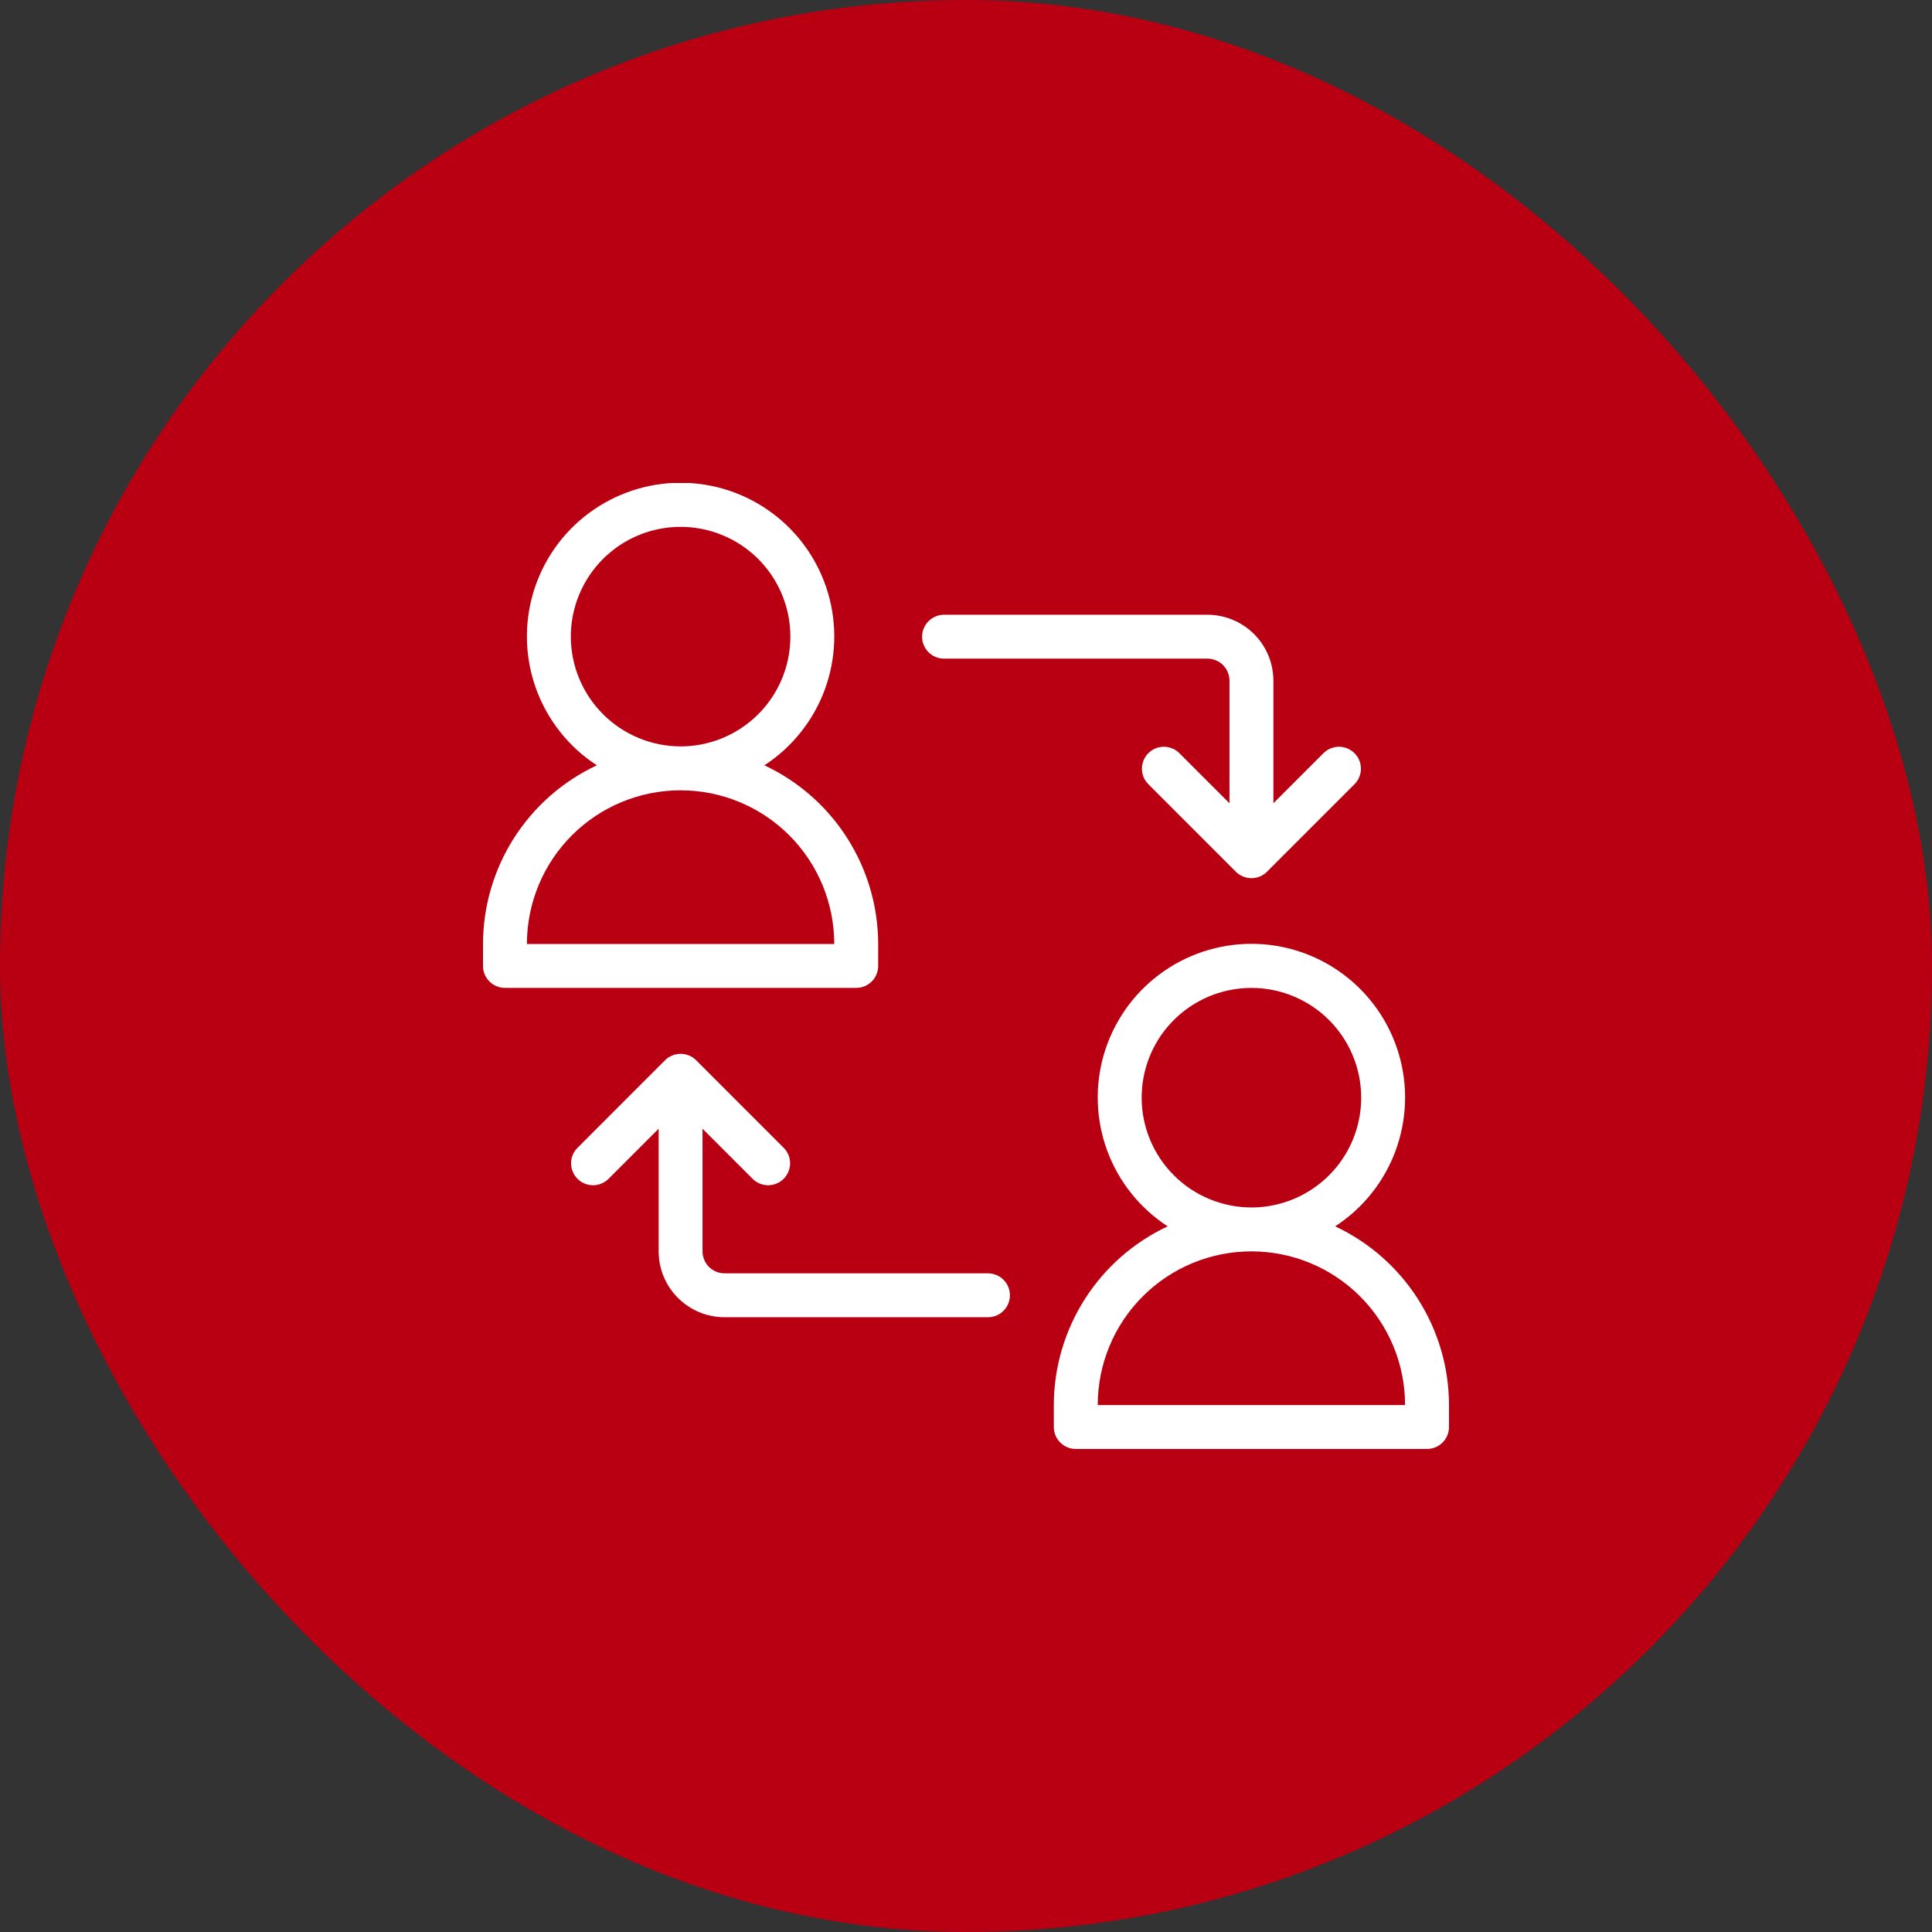 <svg width="48" height="48" viewBox="0 0 48 48" fill="none" xmlns="http://www.w3.org/2000/svg">
<rect x="0" y="0" width="48" height="48" fill="#333333" stroke="none"/>
<rect width="48" height="48" rx="24" fill="#B90012"/>
<g clip-path="url(#clip0_97_40)">
<path d="M33.172 30.468C33.863 30.02 34.389 29.36 34.674 28.587C34.958 27.815 34.986 26.971 34.752 26.182C34.518 25.393 34.035 24.7 33.375 24.208C32.715 23.715 31.914 23.449 31.091 23.449C30.268 23.449 29.467 23.715 28.807 24.208C28.147 24.7 27.664 25.393 27.43 26.182C27.196 26.971 27.224 27.815 27.508 28.587C27.793 29.36 28.32 30.02 29.01 30.468C28.166 30.864 27.451 31.491 26.951 32.278C26.45 33.064 26.183 33.976 26.182 34.908V35.454C26.182 35.598 26.239 35.737 26.342 35.839C26.444 35.942 26.583 35.999 26.727 35.999H35.455C35.599 35.999 35.738 35.942 35.84 35.839C35.943 35.737 36 35.598 36 35.454V34.908C35.999 33.976 35.732 33.064 35.231 32.278C34.73 31.491 34.016 30.864 33.172 30.468H33.172ZM28.364 27.272C28.364 26.732 28.524 26.205 28.823 25.756C29.123 25.308 29.549 24.959 30.047 24.752C30.546 24.546 31.094 24.492 31.623 24.597C32.152 24.702 32.638 24.962 33.02 25.343C33.401 25.725 33.661 26.211 33.766 26.74C33.871 27.269 33.817 27.817 33.611 28.316C33.404 28.814 33.055 29.24 32.606 29.539C32.158 29.839 31.631 29.999 31.091 29.999C30.368 29.998 29.675 29.711 29.163 29.199C28.652 28.688 28.365 27.995 28.364 27.272ZM27.273 34.908C27.273 33.895 27.675 32.924 28.391 32.208C29.107 31.492 30.078 31.09 31.091 31.09C32.104 31.09 33.075 31.492 33.791 32.208C34.507 32.924 34.909 33.895 34.909 34.908H27.273Z" fill="white"/>
<path d="M21.818 23.998V23.453C21.817 22.521 21.55 21.609 21.049 20.822C20.549 20.036 19.834 19.409 18.991 19.014C19.681 18.565 20.207 17.905 20.492 17.132C20.776 16.36 20.804 15.516 20.57 14.727C20.336 13.938 19.853 13.245 19.193 12.753C18.534 12.26 17.732 11.994 16.909 11.994C16.086 11.994 15.285 12.26 14.625 12.753C13.965 13.245 13.482 13.938 13.248 14.727C13.014 15.516 13.042 16.36 13.326 17.132C13.611 17.905 14.138 18.565 14.828 19.014C13.984 19.409 13.27 20.036 12.769 20.822C12.268 21.608 12.002 22.521 12 23.453V23.998C12 24.143 12.057 24.282 12.16 24.384C12.262 24.486 12.401 24.544 12.545 24.544H21.273C21.418 24.544 21.556 24.486 21.659 24.384C21.761 24.282 21.818 24.143 21.818 23.998H21.818ZM14.182 15.817C14.182 15.277 14.342 14.75 14.642 14.301C14.941 13.853 15.367 13.503 15.866 13.297C16.364 13.091 16.912 13.037 17.441 13.142C17.97 13.247 18.456 13.507 18.838 13.888C19.219 14.27 19.479 14.755 19.584 15.285C19.689 15.814 19.635 16.362 19.429 16.86C19.222 17.359 18.873 17.785 18.424 18.084C17.976 18.384 17.448 18.544 16.909 18.544C16.186 18.543 15.493 18.255 14.982 17.744C14.47 17.233 14.183 16.54 14.182 15.817L14.182 15.817ZM13.091 23.453C13.091 22.44 13.493 21.469 14.209 20.753C14.925 20.037 15.896 19.635 16.909 19.635C17.922 19.635 18.893 20.037 19.609 20.753C20.325 21.469 20.727 22.44 20.727 23.453H13.091H13.091Z" fill="white"/>
<path d="M23.455 16.364H30C30.145 16.364 30.284 16.422 30.386 16.524C30.488 16.627 30.546 16.765 30.546 16.91V19.957L29.295 18.706C29.192 18.607 29.054 18.552 28.911 18.553C28.768 18.554 28.632 18.611 28.53 18.713C28.429 18.814 28.372 18.951 28.371 19.094C28.369 19.237 28.424 19.374 28.524 19.477L30.705 21.659C30.808 21.761 30.947 21.818 31.091 21.818C31.236 21.818 31.375 21.761 31.477 21.659L33.659 19.477C33.758 19.374 33.813 19.237 33.812 19.094C33.811 18.951 33.753 18.814 33.652 18.713C33.551 18.611 33.414 18.554 33.271 18.553C33.128 18.552 32.99 18.607 32.888 18.706L31.637 19.957V16.91C31.636 16.476 31.464 16.06 31.157 15.753C30.85 15.447 30.434 15.274 30 15.273H23.455C23.31 15.273 23.172 15.331 23.069 15.433C22.967 15.536 22.909 15.674 22.909 15.819C22.909 15.964 22.967 16.102 23.069 16.205C23.172 16.307 23.31 16.364 23.455 16.364L23.455 16.364Z" fill="white"/>
<path d="M24.546 31.635H18C17.855 31.635 17.717 31.578 17.614 31.476C17.512 31.373 17.455 31.235 17.454 31.09V28.043L18.705 29.294C18.808 29.393 18.946 29.448 19.089 29.447C19.232 29.446 19.369 29.388 19.47 29.287C19.571 29.186 19.628 29.049 19.63 28.906C19.631 28.763 19.576 28.625 19.477 28.523L17.295 26.341C17.193 26.239 17.054 26.182 16.909 26.182C16.764 26.182 16.625 26.239 16.523 26.341L14.342 28.523C14.242 28.625 14.187 28.763 14.188 28.906C14.19 29.049 14.247 29.186 14.348 29.287C14.449 29.388 14.586 29.446 14.729 29.447C14.872 29.448 15.01 29.393 15.113 29.294L16.364 28.043V31.09C16.364 31.524 16.537 31.94 16.843 32.246C17.15 32.553 17.566 32.726 18 32.726H24.546C24.69 32.726 24.829 32.669 24.931 32.567C25.034 32.464 25.091 32.325 25.091 32.181C25.091 32.036 25.034 31.897 24.931 31.795C24.829 31.693 24.69 31.636 24.546 31.636L24.546 31.635Z" fill="white"/>
</g>
<defs>
<clipPath id="clip0_97_40">
<rect width="24" height="24" fill="white" transform="translate(12 12)"/>
</clipPath>
</defs>
</svg>
